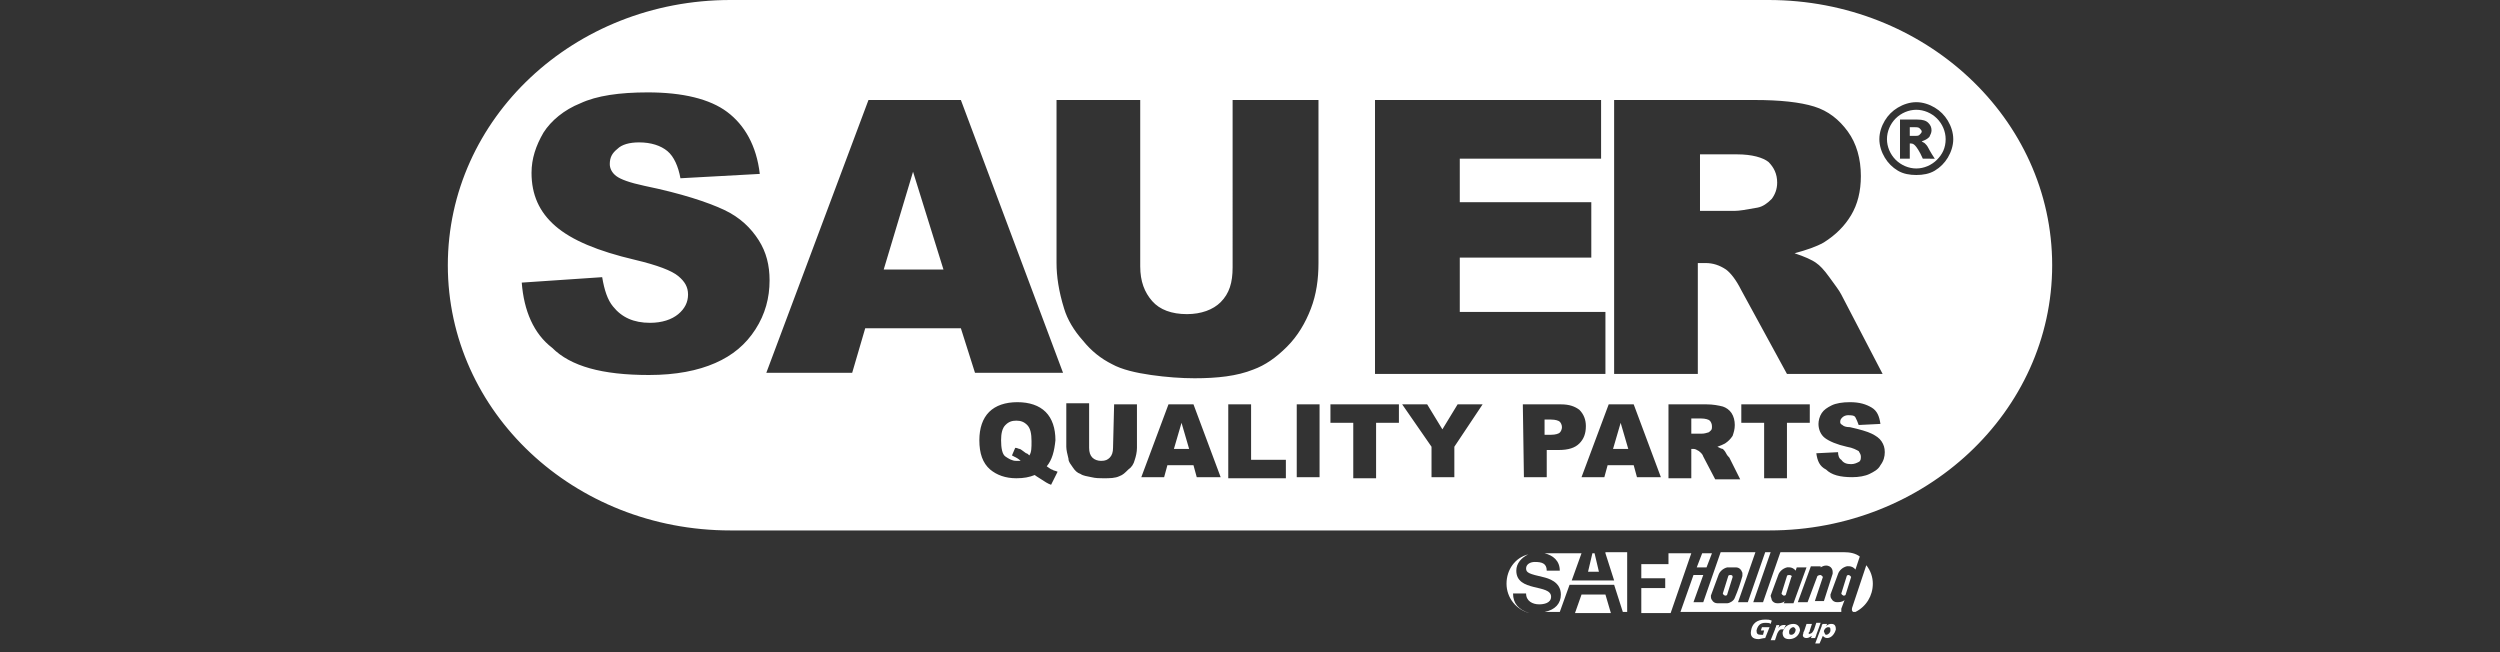 <?xml version="1.0" encoding="utf-8"?>
<!-- Generator: Adobe Illustrator 24.2.0, SVG Export Plug-In . SVG Version: 6.00 Build 0)  -->
<svg version="1.1" id="Laag_1" xmlns="http://www.w3.org/2000/svg" xmlns:xlink="http://www.w3.org/1999/xlink" x="0px" y="0px"
	 viewBox="0 0 230 60" style="enable-background:new 0 0 230 60;" xml:space="preserve">
<rect x="0" y="0" width="230" height="60" fill="#333333" stroke="none"/>
<polygon style="fill:#FFFFFF;" points="108,41.3 109.4,41.3 108.7,38.9 "/>
<polygon style="fill:#FFFFFF;" points="81.3,24.8 86.8,24.8 84,15.8 "/>
<polygon style="fill:#FFFFFF;" points="148.4,41.3 149.8,41.3 149.1,38.9 "/>
<path style="fill:#FFFFFF;" d="M142.7,38.6h-0.6V40h0.1h0.5c0.4,0,0.7-0.1,0.8-0.2c0.1-0.1,0.2-0.3,0.2-0.5s-0.1-0.4-0.2-0.5
	C143.4,38.7,143.1,38.6,142.7,38.6z"/>
<path style="fill:#FFFFFF;" d="M161.7,19.1c0.5-0.1,0.9-0.4,1.3-0.8c0.3-0.4,0.5-0.9,0.5-1.5c0-0.8-0.3-1.4-0.8-1.9
	c-0.5-0.4-1.5-0.7-2.9-0.7h-3.4v5.2h3.2C160,19.4,160.6,19.3,161.7,19.1z"/>
<path style="fill:#FFFFFF;" d="M93.5,38.7c-0.4,0-0.7,0.1-1,0.4c-0.3,0.3-0.4,0.8-0.4,1.4c0,0.7,0.1,1.3,0.4,1.5s0.6,0.4,1,0.4
	c0.1,0,0.3,0,0.4,0c-0.2-0.2-0.4-0.3-0.8-0.5l0.3-0.7c0.2,0,0.3,0.1,0.4,0.1s0.3,0.2,0.6,0.4c0.1,0,0.2,0.1,0.3,0.2
	c0.2-0.3,0.2-0.7,0.2-1.3c0-0.7-0.1-1.2-0.4-1.5C94.2,38.8,93.9,38.7,93.5,38.7z"/>
<path style="fill:#FFFFFF;" d="M176.3,10.1c-0.7,0-1.4,0.3-1.9,0.8s-0.8,1.2-0.8,1.9s0.3,1.4,0.8,1.9s1.2,0.8,1.9,0.8
	s1.4-0.3,1.9-0.8s0.8-1.1,0.8-1.9c0-0.7-0.3-1.4-0.8-1.9S177,10.1,176.3,10.1z M176.9,14.6c-0.3-0.7-0.6-1.1-0.7-1.2
	c-0.1-0.1-0.2-0.2-0.4-0.2h-0.1v1.4h-0.9V11h1.6c0.5,0,0.8,0.1,1,0.3s0.3,0.4,0.3,0.7c0,0.2-0.1,0.4-0.2,0.6
	c-0.2,0.2-0.4,0.3-0.7,0.4c0.1,0.1,0.2,0.1,0.3,0.2c0.1,0.1,0.2,0.2,0.3,0.4c0,0,0.2,0.4,0.6,1C178,14.6,176.9,14.6,176.9,14.6z"/>
<path style="fill:#FFFFFF;" d="M176.1,11.7h-0.4v0.8h0.4c0.3,0,0.4,0,0.5-0.1s0.2-0.2,0.2-0.3s-0.1-0.2-0.2-0.3
	C176.5,11.7,176.3,11.7,176.1,11.7z"/>
<path style="fill:#FFFFFF;" d="M162.7,0H67.2c-14.4,0-26,10.9-26,24.4s11.6,24.4,26,24.4h95.6c14.3,0,26-10.9,26-24.4
	S177.1,0,162.7,0z M148.5,9.2h12.9c2.4,0,4.2,0.2,5.5,0.6c1.3,0.4,2.3,1.2,3.1,2.3s1.2,2.5,1.2,4.1c0,1.4-0.3,2.6-0.9,3.6
	c-0.6,1-1.4,1.8-2.5,2.5c-0.7,0.4-1.6,0.7-2.7,1c0.9,0.3,1.6,0.6,2,0.9c0.3,0.2,0.7,0.6,1.2,1.3s0.9,1.2,1.1,1.6l3.8,7.3h-8.8
	l-4.2-7.7c-0.5-1-1-1.6-1.4-1.9c-0.6-0.4-1.2-0.6-1.9-0.6h-0.7v10.2h-7.7v-0.1l0,0L148.5,9.2L148.5,9.2z M126.5,9.2h20.8v5.4h-13v4
	h12.1v5.1h-12.1v5h13.4v5.7h-21.2V9.2z M65.8,33.4c-1.6,0.7-3.6,1.1-6.1,1.1c-4.3,0-7.2-0.8-8.9-2.5c-1.7-1.3-2.6-3.4-2.8-6l7.4-0.5
	c0.2,1.2,0.5,2.1,1,2.7c0.8,1,1.9,1.5,3.4,1.5c1.1,0,2-0.3,2.6-0.8s0.9-1.1,0.9-1.8c0-0.7-0.3-1.2-0.9-1.7c-0.6-0.5-1.9-1-4-1.5
	c-3.4-0.8-5.8-1.8-7.3-3.1s-2.2-2.9-2.2-4.9c0-1.3,0.4-2.5,1.1-3.7c0.7-1.1,1.9-2.1,3.4-2.7c1.5-0.7,3.6-1,6.2-1
	c3.2,0,5.7,0.6,7.3,1.8c1.6,1.2,2.7,3.1,3,5.7l-7.3,0.4c-0.2-1.1-0.6-2-1.2-2.5c-0.6-0.5-1.5-0.8-2.6-0.8c-0.9,0-1.6,0.2-2,0.6
	c-0.5,0.4-0.7,0.8-0.7,1.4c0,0.4,0.2,0.8,0.6,1.1c0.4,0.3,1.2,0.6,2.6,0.9c3.4,0.7,5.8,1.5,7.3,2.2s2.5,1.7,3.2,2.8
	c0.7,1.1,1,2.3,1,3.7c0,1.6-0.4,3.1-1.3,4.5S67.4,32.7,65.8,33.4z M96.7,44.6c-0.3-0.1-0.6-0.3-0.9-0.5s-0.5-0.3-0.6-0.4
	c-0.5,0.2-1,0.3-1.7,0.3c-1,0-1.8-0.3-2.4-0.8c-0.7-0.6-1-1.5-1-2.7c0-1.1,0.3-2,0.9-2.6s1.5-0.9,2.6-0.9s2,0.3,2.6,0.9
	c0.6,0.6,0.9,1.5,0.9,2.6c-0.1,1-0.3,1.8-0.8,2.4c0.3,0.2,0.4,0.3,0.5,0.3c0.1,0.1,0.3,0.1,0.5,0.2L96.7,44.6z M89.7,34.3l-1.3-4.1
	h-8.8l-1.2,4.1h-7.9l9.4-25.1h8.5l9.4,25.1H89.7z M104.6,41.2c0,0.4-0.1,0.8-0.2,1.1c-0.1,0.4-0.3,0.7-0.6,0.9
	c-0.3,0.3-0.5,0.5-0.8,0.6c-0.4,0.2-0.9,0.2-1.5,0.2c-0.3,0-0.7,0-1.1-0.1s-0.7-0.1-1-0.3c-0.3-0.1-0.5-0.3-0.7-0.6
	s-0.4-0.5-0.4-0.8c-0.1-0.4-0.2-0.8-0.2-1.1v-4h2.1v4.1c0,0.4,0.1,0.7,0.3,0.9c0.2,0.2,0.5,0.3,0.8,0.3c0.4,0,0.6-0.1,0.8-0.3
	c0.2-0.2,0.3-0.5,0.3-0.9l0.1-4h2.1L104.6,41.2L104.6,41.2z M110.1,43.9l-0.3-1.1h-2.4l-0.3,1.1H105l2.5-6.7h2.3l2.5,6.7H110.1z
	 M118.3,44H113v-6.8h2.1v5.1h3.2C118.3,42.3,118.3,44,118.3,44z M115.3,34c-1.5,0.6-3.3,0.8-5.4,0.8c-1.2,0-2.6-0.1-4-0.3
	s-2.7-0.5-3.6-1c-1-0.5-1.9-1.2-2.7-2.2c-0.8-0.9-1.4-1.9-1.7-2.9c-0.5-1.6-0.7-3-0.7-4.2v-15h7.7v15.3c0,1.4,0.4,2.4,1.1,3.2
	s1.8,1.2,3.2,1.2c1.3,0,2.4-0.4,3.1-1.1c0.8-0.8,1.1-1.8,1.1-3.2V9.2h0.2h7.7v15c0,1.5-0.2,2.9-0.7,4.2c-0.5,1.3-1.2,2.5-2.2,3.5
	S116.4,33.6,115.3,34z M121.4,43.9h-2.1v-6.7h2.1V43.9z M128.7,38.9h-2.1V44h-2.1v-5.1h-2.1v-1.7h6.3V38.9z M133.8,41.1v2.8h-2.1
	v-2.8l-2.7-3.9h2.3l1.4,2.3l1.4-2.3h2.3L133.8,41.1z M143.4,41.4h-1.1v2.5h-2.1l-0.1-6.7h3.5c0.8,0,1.3,0.2,1.7,0.5
	c0.4,0.4,0.6,0.9,0.6,1.5c0,0.7-0.2,1.2-0.6,1.6C144.9,41.2,144.3,41.4,143.4,41.4z M150.6,43.9l-0.3-1.1h-2.4l-0.3,1.1h-2.1
	l2.5-6.7h2.3l2.5,6.7H150.6z M157.8,44.1l-1.1-2.1c-0.1-0.3-0.3-0.4-0.4-0.5c-0.2-0.1-0.3-0.2-0.5-0.2h-0.2V44h-2.1v-0.1v-6.7h3.5
	c0.6,0,1.1,0.1,1.5,0.2c0.3,0.1,0.6,0.3,0.8,0.6s0.3,0.7,0.3,1.1c0,0.4-0.1,0.7-0.2,1c-0.2,0.3-0.4,0.5-0.7,0.7
	c-0.2,0.1-0.4,0.2-0.7,0.3c0.2,0.1,0.4,0.2,0.5,0.2c0.1,0.1,0.2,0.2,0.3,0.4s0.2,0.3,0.3,0.4l1,2C160.1,44.1,157.8,44.1,157.8,44.1z
	 M166.5,38.9h-2.1V44h-2.1v-5.1h-2.1v-1.7h6.3L166.5,38.9L166.5,38.9z M173,42.8c-0.2,0.4-0.6,0.6-1,0.8s-1,0.3-1.6,0.3
	c-1.1,0-1.9-0.2-2.4-0.7c-0.6-0.3-0.8-0.8-0.9-1.5l2-0.1c0,0.3,0.1,0.6,0.3,0.7c0.2,0.3,0.5,0.4,0.9,0.4c0.3,0,0.5-0.1,0.7-0.2
	c0.2-0.1,0.2-0.3,0.2-0.5s-0.1-0.3-0.2-0.5c-0.2-0.1-0.5-0.3-1.1-0.4c-0.9-0.2-1.6-0.5-2-0.8s-0.6-0.8-0.6-1.3c0-0.3,0.1-0.7,0.3-1
	s0.5-0.5,0.9-0.7s1-0.3,1.7-0.3c0.9,0,1.5,0.2,2,0.5s0.7,0.8,0.8,1.5l-2,0.1c-0.1-0.3-0.2-0.5-0.3-0.7s-0.4-0.2-0.7-0.2
	c-0.2,0-0.4,0.1-0.5,0.2c-0.1,0.1-0.2,0.2-0.2,0.4c0,0.1,0,0.2,0.2,0.3c0.1,0.1,0.3,0.2,0.7,0.2c0.9,0.2,1.6,0.4,2,0.6
	c0.4,0.2,0.7,0.4,0.9,0.7s0.3,0.6,0.3,1C173.4,42,173.3,42.4,173,42.8z M179.2,14.5c-0.3,0.5-0.7,0.9-1.2,1.2s-1.1,0.4-1.7,0.4
	c-0.6,0-1.2-0.1-1.7-0.4s-0.9-0.7-1.2-1.2s-0.5-1.1-0.5-1.7c0-0.6,0.2-1.2,0.5-1.7s0.7-0.9,1.2-1.2s1.1-0.5,1.7-0.5
	c0.6,0,1.2,0.2,1.7,0.5s0.9,0.7,1.2,1.2s0.5,1.1,0.5,1.7C179.7,13.4,179.5,14,179.2,14.5z"/>
<path style="fill:#FFFFFF;" d="M156.5,38.5h-0.9v1.4h0.9c0.1,0,0.3,0,0.6-0.1c0.1,0,0.2-0.1,0.3-0.2c0.1-0.1,0.1-0.2,0.1-0.4
	s-0.1-0.4-0.2-0.5C157.2,38.6,156.9,38.5,156.5,38.5z"/>
<path style="fill:#FFFFFF;" d="M159.2,52.9c-0.2,0-0.2,0.1-0.2,0.1l-0.5,1.6l0,0c0,0,0,0.1,0.2,0.2c0.2,0,0.2-0.1,0.2-0.1l0.5-1.6
	l0,0C159.4,53,159.4,52.9,159.2,52.9"/>
<path style="fill:#FFFFFF;" d="M172.3,53.7c0-0.6-0.2-1.2-0.6-1.7l-1.3,3.9c0,0-0.1,0.3,0.1,0.4c0.1,0,0.1,0,0.2,0
	C171.7,55.8,172.3,54.8,172.3,53.7"/>
<polygon style="fill:#FFFFFF;" points="157,52.2 157.5,50.9 156.6,50.9 156.1,52.2 "/>
<path style="fill:#FFFFFF;" d="M169.4,56l0.3-0.8c-0.2,0.2-0.5,0.2-0.7,0.2s-0.4-0.1-0.5-0.3c-0.1-0.1-0.1-0.3-0.1-0.4l0.7-1.9
	c0.1-0.3,0.4-0.6,0.8-0.7c0,0,0.5-0.1,0.8,0.3l0.4-1.2c-0.4-0.3-0.9-0.4-1.5-0.4h-5.8l-1.6,4.6l0,0h-0.9l1.6-4.6h-0.5l-1.6,4.6l0,0
	h-0.9l1.6-4.6h-3.2l-1.6,4.6h-0.9l0.9-2.5h-0.9l-1.2,3.4h14.8C169.4,56.2,169.4,56,169.4,56 M158.9,55.5c0,0-0.6,0-0.9,0
	c-0.2,0-0.4-0.1-0.5-0.3c-0.1-0.1-0.1-0.3-0.1-0.4l0.7-1.9c0.1-0.3,0.4-0.6,0.8-0.7h0.8c0.3,0,0.5,0.2,0.6,0.5c0,0.1,0,0.2,0,0.3
	c-0.2,0.7-0.4,1.3-0.7,2C159.5,55.3,159.1,55.5,158.9,55.5 M164.1,55.5l0.1-0.2c-0.2,0.2-0.5,0.2-0.7,0.2s-0.4-0.1-0.5-0.3
	c0-0.1-0.1-0.3-0.1-0.4l0.7-1.9c0.1-0.3,0.4-0.6,0.8-0.7c0,0,0.5-0.1,0.8,0.3l0.1-0.3h0.9l-1.2,3.3l0,0L164.1,55.5L164.1,55.5z
	 M166.9,55.5l0.8-2.4c0,0,0-0.1-0.2-0.2c-0.2,0-0.3,0.1-0.3,0.1l-0.9,2.4h-0.9l1.2-3.3h0.9v0.1c0,0,0.4-0.3,0.8-0.1
	c0.4,0.2,0.3,0.7,0.3,0.7l-0.8,2.5h-0.9L166.9,55.5L166.9,55.5z"/>
<path style="fill:#FFFFFF;" d="M164.6,52.9c-0.2,0-0.2,0.1-0.2,0.1l-0.5,1.6l0,0c0,0,0,0.1,0.2,0.2c0.2,0,0.2-0.1,0.2-0.1l0.5-1.6
	l0,0C164.9,53,164.8,52.9,164.6,52.9"/>
<path style="fill:#FFFFFF;" d="M169.8,54.7l0.5-1.6l0,0c0,0,0-0.1-0.2-0.2c-0.2,0-0.2,0.1-0.2,0.1l-0.5,1.6l0,0c0,0,0,0.1,0.2,0.2
	C169.8,54.8,169.8,54.7,169.8,54.7"/>
<path style="fill:#FFFFFF;" d="M139.2,54.6h1.2c0,0.7,0.6,1,1.2,1c0.4,0,1.1-0.1,1.1-0.7c0-0.6-0.8-0.7-1.6-0.9s-1.6-0.5-1.6-1.5
	c0-0.7,0.5-1.2,1.1-1.5c-1.2,0.3-2,1.4-2,2.7s0.9,2.4,2.1,2.7C139.7,56.1,139.2,55.5,139.2,54.6"/>
<polygon style="fill:#FFFFFF;" points="147.1,52.6 146.7,50.9 146.5,50.9 146.1,52.6 "/>
<polygon style="fill:#FFFFFF;" points="145.5,54.7 144.9,56.4 148.2,56.4 147.7,54.7 "/>
<path style="fill:#FFFFFF;" d="M147.7,50.9l0.8,2.5h-3.9l0.9-2.5h-3.4c0.8,0.2,1.4,0.7,1.4,1.6h-1.2c0-0.7-0.5-0.8-1.1-0.8
	c-0.4,0-0.8,0.2-0.8,0.6c0,0.4,0.3,0.5,1.6,0.8c0.4,0.1,1.6,0.4,1.6,1.6c0,0.8-0.5,1.4-1.5,1.6h1.4l0.9-2.5h4.1l0.8,2.5h0.4v-5.5h-2
	V50.9z"/>
<polygon style="fill:#FFFFFF;" points="153.5,50.9 153.5,51.9 151,51.9 151,53.2 153.2,53.2 153.2,54.1 151,54.1 151,56.4 
	153.7,56.4 155.6,50.9 "/>
<path style="fill:#FFFFFF;" d="M162.9,57.4c-0.1-0.1-0.3-0.1-0.5-0.1c-0.5,0-0.7,0.3-0.8,0.7c0,0.3,0.1,0.4,0.4,0.4
	c0.1,0,0.1,0,0.2,0l0.1-0.4H162l0.1-0.3h0.7l-0.4,1c-0.2,0-0.5,0.1-0.6,0.1c-0.6,0-0.8-0.3-0.7-0.8c0.1-0.6,0.5-1,1.3-1
	c0.2,0,0.4,0,0.6,0.1L162.9,57.4z"/>
<path style="fill:#FFFFFF;" d="M163.7,57.5l-0.1,0.3l0,0c0.1-0.2,0.3-0.3,0.5-0.3c0.1,0,0.1,0,0.2,0l-0.2,0.4c0,0-0.1,0-0.2,0
	c-0.2,0-0.3,0.2-0.4,0.4l-0.2,0.6h-0.4l0.4-1c0-0.1,0.1-0.2,0.1-0.3C163.3,57.5,163.7,57.5,163.7,57.5z"/>
<path style="fill:#FFFFFF;" d="M164.6,58.8c-0.5,0-0.6-0.3-0.6-0.6c0.1-0.5,0.5-0.8,1-0.8c0.4,0,0.6,0.3,0.6,0.6
	C165.5,58.5,165.1,58.8,164.6,58.8 M165,57.7c-0.2,0-0.4,0.2-0.4,0.4s0,0.3,0.2,0.3s0.4-0.2,0.4-0.5C165.2,57.9,165.1,57.7,165,57.7
	"/>
<path style="fill:#FFFFFF;" d="M167.1,58.4c0,0.1-0.1,0.2-0.1,0.3h-0.4l0.1-0.2l0,0c-0.2,0.1-0.3,0.2-0.5,0.2
	c-0.3,0-0.4-0.2-0.3-0.4c0-0.1,0-0.1,0.1-0.3l0.2-0.6h0.5l-0.2,0.6c0,0.1,0,0.1-0.1,0.2c0,0.1,0,0.2,0.1,0.1c0.2,0,0.3-0.2,0.4-0.4
	l0.2-0.6h0.4L167.1,58.4z"/>
<path style="fill:#FFFFFF;" d="M167.6,57.6c0-0.1,0-0.1,0.1-0.2h0.4l-0.1,0.2l0,0c0.2-0.2,0.4-0.2,0.5-0.2c0.3,0,0.4,0.2,0.4,0.5
	c-0.1,0.4-0.4,0.8-0.8,0.8c-0.2,0-0.3-0.1-0.4-0.2l-0.3,0.7H167L167.6,57.6z M168,58.4c0.2,0,0.4-0.2,0.4-0.4s0-0.3-0.2-0.3
	s-0.4,0.2-0.4,0.4C167.9,58.3,167.9,58.4,168,58.4"/>
</svg>
